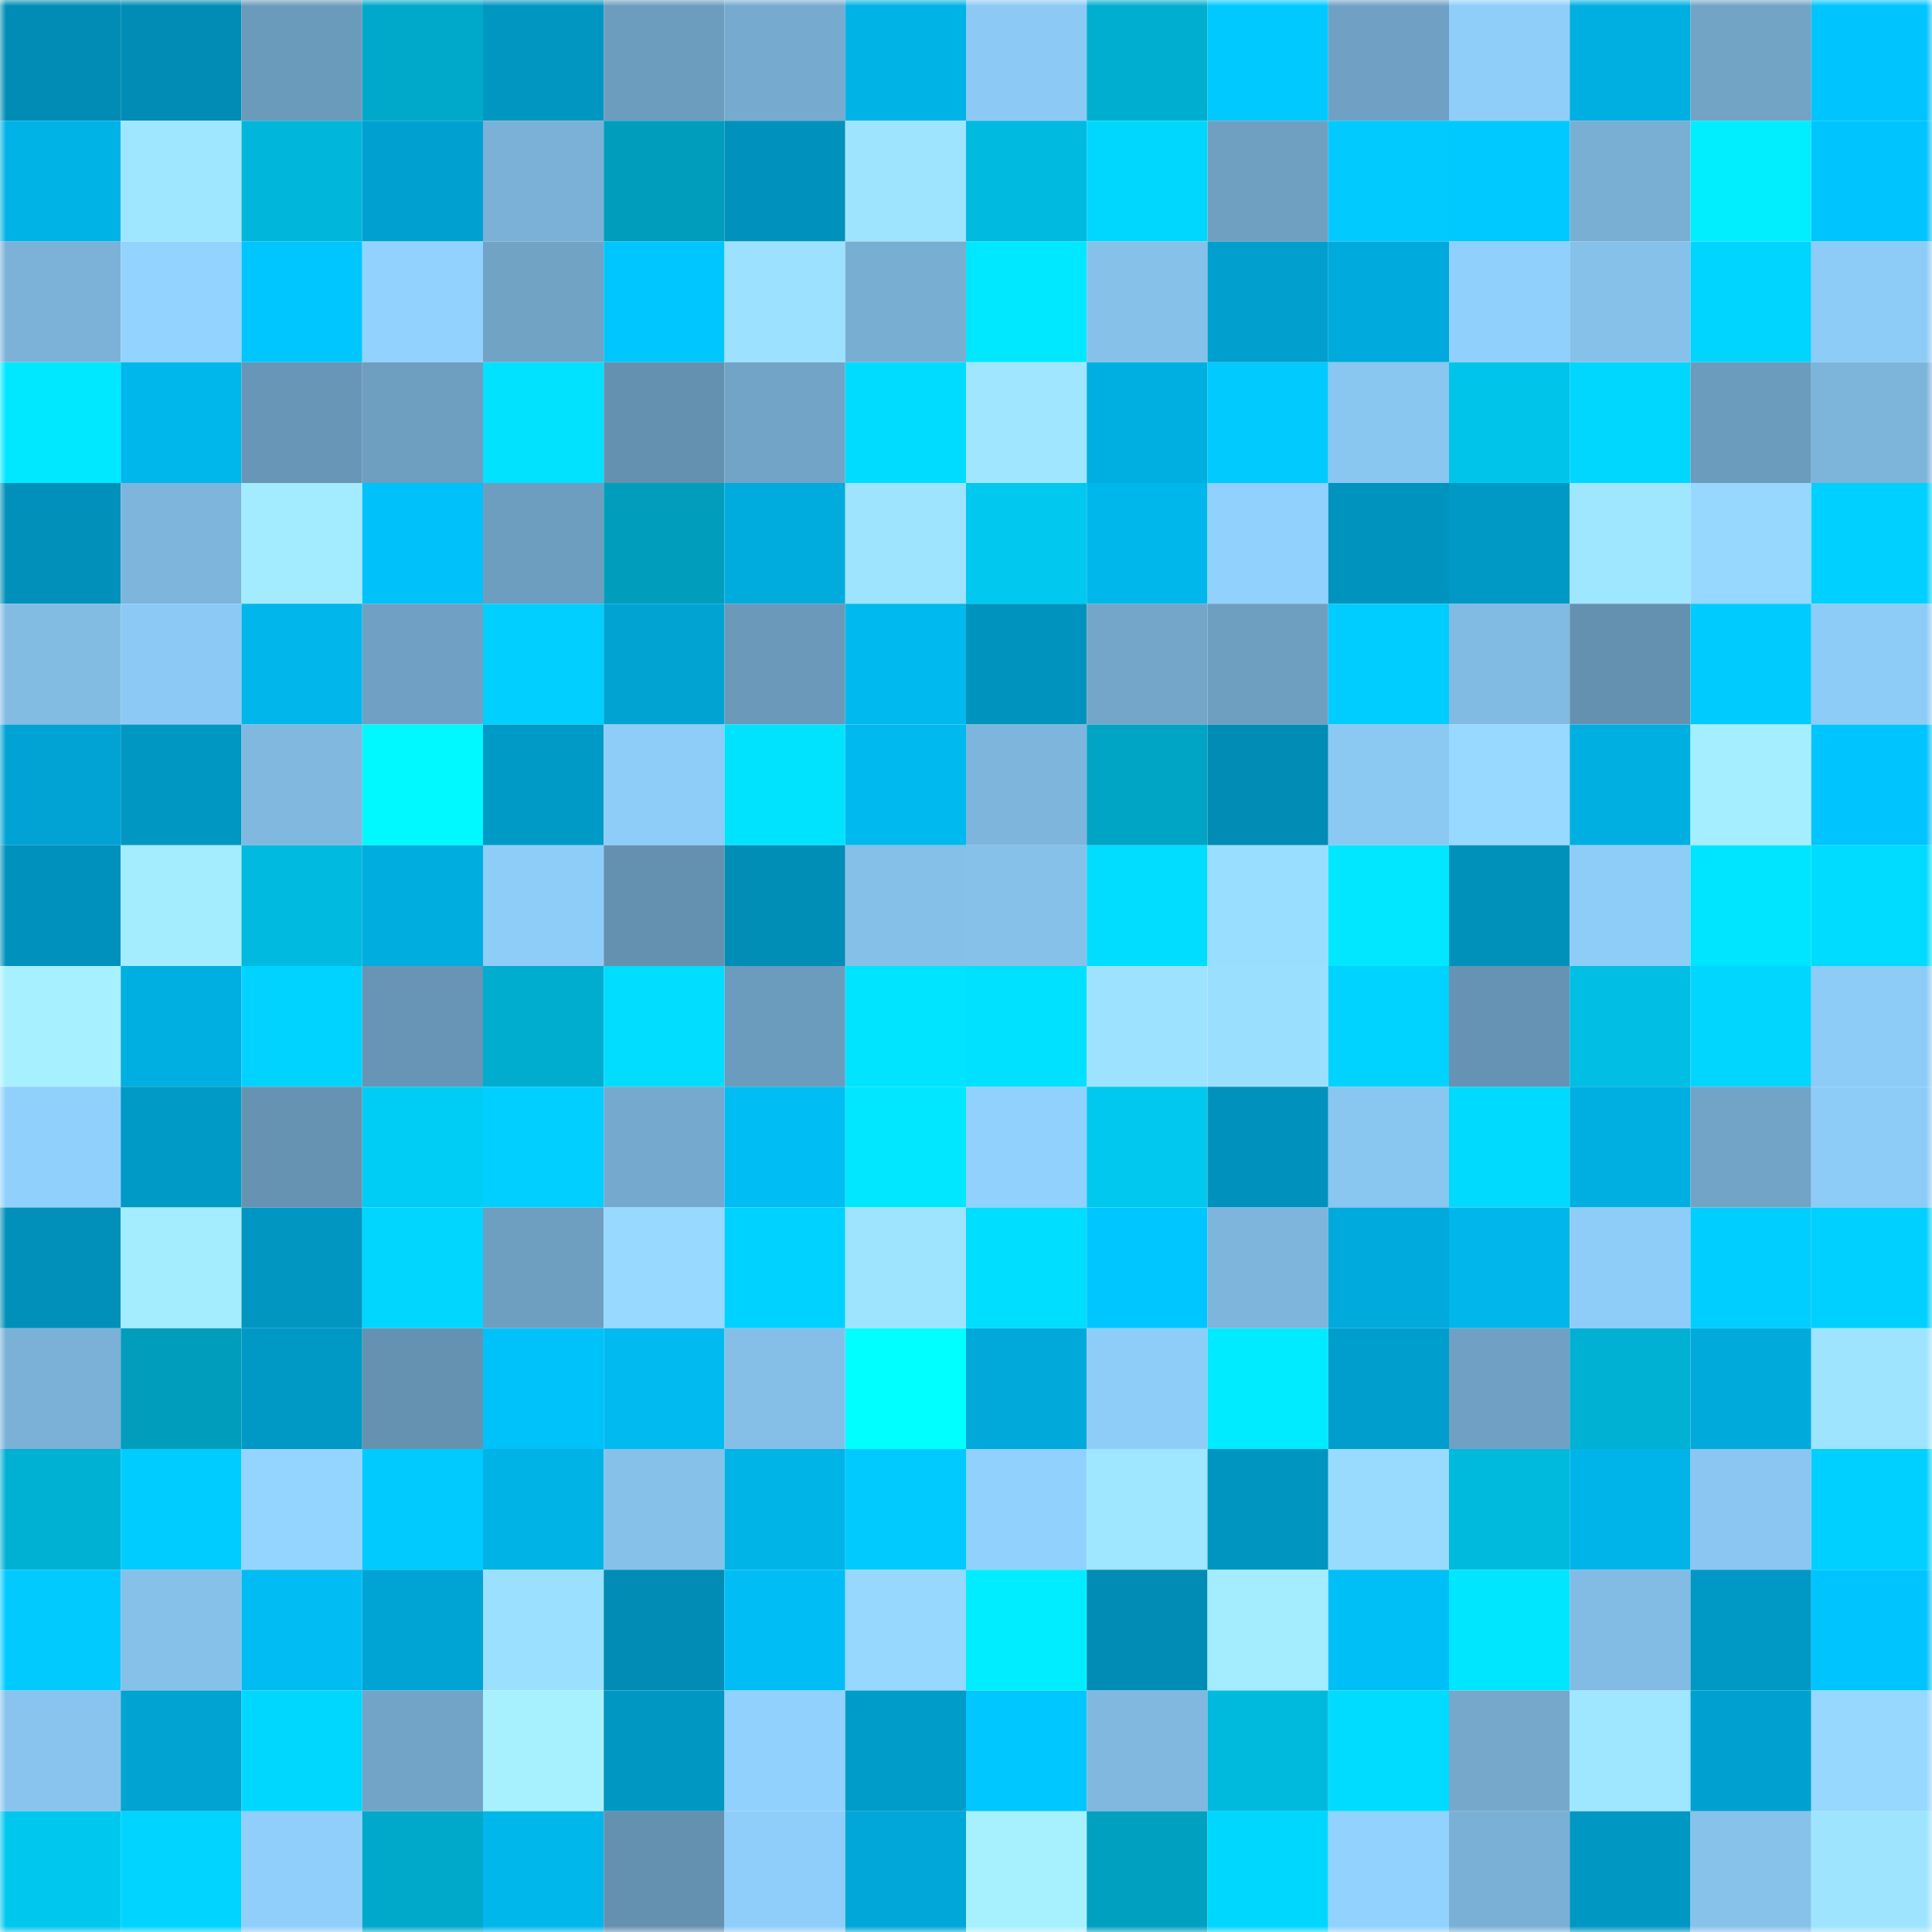 <svg viewBox="0 0 160 160" fill="none" role="img" xmlns="http://www.w3.org/2000/svg" width="240" height="240" name="ens%2Ctajuddin.eth"><mask id="1075348502" mask-type="alpha" maskUnits="userSpaceOnUse" x="0" y="0" width="160" height="160"><rect width="160" height="160" fill="#FFFFFF"></rect></mask><g mask="url(#1075348502)"><rect x="0" y="0" width="10" height="10" fill="#008cb4"></rect><rect x="10" y="0" width="10" height="10" fill="#008cb4"></rect><rect x="20" y="0" width="10" height="10" fill="#6b9bbb"></rect><rect x="30" y="0" width="10" height="10" fill="#00a9ca"></rect><rect x="40" y="0" width="10" height="10" fill="#0096c2"></rect><rect x="50" y="0" width="10" height="10" fill="#6d9dbe"></rect><rect x="60" y="0" width="10" height="10" fill="#76aacf"></rect><rect x="70" y="0" width="10" height="10" fill="#00b3e7"></rect><rect x="80" y="0" width="10" height="10" fill="#8ccaf5"></rect><rect x="90" y="0" width="10" height="10" fill="#00aed0"></rect><rect x="100" y="0" width="10" height="10" fill="#00c9ff"></rect><rect x="110" y="0" width="10" height="10" fill="#70a1c4"></rect><rect x="120" y="0" width="10" height="10" fill="#8fcef9"></rect><rect x="130" y="0" width="10" height="10" fill="#00afe1"></rect><rect x="140" y="0" width="10" height="10" fill="#72a4c6"></rect><rect x="150" y="0" width="10" height="10" fill="#00c4fd"></rect><rect x="0" y="10" width="10" height="10" fill="#00b3e7"></rect><rect x="10" y="10" width="10" height="10" fill="#9fe6ff"></rect><rect x="20" y="10" width="10" height="10" fill="#00b7db"></rect><rect x="30" y="10" width="10" height="10" fill="#00a1d0"></rect><rect x="40" y="10" width="10" height="10" fill="#7bb1d7"></rect><rect x="50" y="10" width="10" height="10" fill="#009ebc"></rect><rect x="60" y="10" width="10" height="10" fill="#0091bc"></rect><rect x="70" y="10" width="10" height="10" fill="#9ee4ff"></rect><rect x="80" y="10" width="10" height="10" fill="#00badf"></rect><rect x="90" y="10" width="10" height="10" fill="#00d7ff"></rect><rect x="100" y="10" width="10" height="10" fill="#6fa0c2"></rect><rect x="110" y="10" width="10" height="10" fill="#00caff"></rect><rect x="120" y="10" width="10" height="10" fill="#00c9ff"></rect><rect x="130" y="10" width="10" height="10" fill="#7aafd4"></rect><rect x="140" y="10" width="10" height="10" fill="#00eeff"></rect><rect x="150" y="10" width="10" height="10" fill="#00c4fd"></rect><rect x="0" y="20" width="10" height="10" fill="#7cb2d8"></rect><rect x="10" y="20" width="10" height="10" fill="#93d3ff"></rect><rect x="20" y="20" width="10" height="10" fill="#00c6ff"></rect><rect x="30" y="20" width="10" height="10" fill="#92d2fe"></rect><rect x="40" y="20" width="10" height="10" fill="#71a3c5"></rect><rect x="50" y="20" width="10" height="10" fill="#00c6ff"></rect><rect x="60" y="20" width="10" height="10" fill="#9ce1ff"></rect><rect x="70" y="20" width="10" height="10" fill="#78aed2"></rect><rect x="80" y="20" width="10" height="10" fill="#00e8ff"></rect><rect x="90" y="20" width="10" height="10" fill="#86c1ea"></rect><rect x="100" y="20" width="10" height="10" fill="#009fcd"></rect><rect x="110" y="20" width="10" height="10" fill="#00aadc"></rect><rect x="120" y="20" width="10" height="10" fill="#90d0fc"></rect><rect x="130" y="20" width="10" height="10" fill="#86c1ea"></rect><rect x="140" y="20" width="10" height="10" fill="#00d5ff"></rect><rect x="150" y="20" width="10" height="10" fill="#8dccf7"></rect><rect x="0" y="30" width="10" height="10" fill="#00e8ff"></rect><rect x="10" y="30" width="10" height="10" fill="#00b7ec"></rect><rect x="20" y="30" width="10" height="10" fill="#6896b6"></rect><rect x="30" y="30" width="10" height="10" fill="#6e9ec0"></rect><rect x="40" y="30" width="10" height="10" fill="#00e2ff"></rect><rect x="50" y="30" width="10" height="10" fill="#6591b0"></rect><rect x="60" y="30" width="10" height="10" fill="#72a4c7"></rect><rect x="70" y="30" width="10" height="10" fill="#00dcff"></rect><rect x="80" y="30" width="10" height="10" fill="#a0e6ff"></rect><rect x="90" y="30" width="10" height="10" fill="#00afe1"></rect><rect x="100" y="30" width="10" height="10" fill="#00caff"></rect><rect x="110" y="30" width="10" height="10" fill="#89c6f0"></rect><rect x="120" y="30" width="10" height="10" fill="#00c4ea"></rect><rect x="130" y="30" width="10" height="10" fill="#00d7ff"></rect><rect x="140" y="30" width="10" height="10" fill="#6c9cbd"></rect><rect x="150" y="30" width="10" height="10" fill="#7db4da"></rect><rect x="0" y="40" width="10" height="10" fill="#0090ba"></rect><rect x="10" y="40" width="10" height="10" fill="#7eb5dc"></rect><rect x="20" y="40" width="10" height="10" fill="#a3ebff"></rect><rect x="30" y="40" width="10" height="10" fill="#00c1fa"></rect><rect x="40" y="40" width="10" height="10" fill="#6d9ebf"></rect><rect x="50" y="40" width="10" height="10" fill="#009ebc"></rect><rect x="60" y="40" width="10" height="10" fill="#00abdd"></rect><rect x="70" y="40" width="10" height="10" fill="#9ee4ff"></rect><rect x="80" y="40" width="10" height="10" fill="#00c8ef"></rect><rect x="90" y="40" width="10" height="10" fill="#00b7ec"></rect><rect x="100" y="40" width="10" height="10" fill="#91d1fd"></rect><rect x="110" y="40" width="10" height="10" fill="#0093bd"></rect><rect x="120" y="40" width="10" height="10" fill="#0099c6"></rect><rect x="130" y="40" width="10" height="10" fill="#9fe6ff"></rect><rect x="140" y="40" width="10" height="10" fill="#96d8ff"></rect><rect x="150" y="40" width="10" height="10" fill="#00d0ff"></rect><rect x="0" y="50" width="10" height="10" fill="#82bce3"></rect><rect x="10" y="50" width="10" height="10" fill="#8ccaf5"></rect><rect x="20" y="50" width="10" height="10" fill="#00b6eb"></rect><rect x="30" y="50" width="10" height="10" fill="#70a1c4"></rect><rect x="40" y="50" width="10" height="10" fill="#00cfff"></rect><rect x="50" y="50" width="10" height="10" fill="#00a3d2"></rect><rect x="60" y="50" width="10" height="10" fill="#6a99b9"></rect><rect x="70" y="50" width="10" height="10" fill="#00b9ee"></rect><rect x="80" y="50" width="10" height="10" fill="#0093be"></rect><rect x="90" y="50" width="10" height="10" fill="#73a6c9"></rect><rect x="100" y="50" width="10" height="10" fill="#6e9fc1"></rect><rect x="110" y="50" width="10" height="10" fill="#00cdff"></rect><rect x="120" y="50" width="10" height="10" fill="#81bae2"></rect><rect x="130" y="50" width="10" height="10" fill="#6591b0"></rect><rect x="140" y="50" width="10" height="10" fill="#00cbff"></rect><rect x="150" y="50" width="10" height="10" fill="#8dccf7"></rect><rect x="0" y="60" width="10" height="10" fill="#00a3d3"></rect><rect x="10" y="60" width="10" height="10" fill="#0097c3"></rect><rect x="20" y="60" width="10" height="10" fill="#80b8df"></rect><rect x="30" y="60" width="10" height="10" fill="#00f8ff"></rect><rect x="40" y="60" width="10" height="10" fill="#009ac7"></rect><rect x="50" y="60" width="10" height="10" fill="#8fcdf9"></rect><rect x="60" y="60" width="10" height="10" fill="#00e3ff"></rect><rect x="70" y="60" width="10" height="10" fill="#00b9ee"></rect><rect x="80" y="60" width="10" height="10" fill="#7eb5dc"></rect><rect x="90" y="60" width="10" height="10" fill="#00a4c4"></rect><rect x="100" y="60" width="10" height="10" fill="#008cb4"></rect><rect x="110" y="60" width="10" height="10" fill="#8bc9f3"></rect><rect x="120" y="60" width="10" height="10" fill="#97d9ff"></rect><rect x="130" y="60" width="10" height="10" fill="#00afe1"></rect><rect x="140" y="60" width="10" height="10" fill="#a5eeff"></rect><rect x="150" y="60" width="10" height="10" fill="#00c4fd"></rect><rect x="0" y="70" width="10" height="10" fill="#0091bc"></rect><rect x="10" y="70" width="10" height="10" fill="#a4ecff"></rect><rect x="20" y="70" width="10" height="10" fill="#00badf"></rect><rect x="30" y="70" width="10" height="10" fill="#00addf"></rect><rect x="40" y="70" width="10" height="10" fill="#8ecdf8"></rect><rect x="50" y="70" width="10" height="10" fill="#6591b0"></rect><rect x="60" y="70" width="10" height="10" fill="#008db6"></rect><rect x="70" y="70" width="10" height="10" fill="#85c0e8"></rect><rect x="80" y="70" width="10" height="10" fill="#86c1ea"></rect><rect x="90" y="70" width="10" height="10" fill="#00ddff"></rect><rect x="100" y="70" width="10" height="10" fill="#9adeff"></rect><rect x="110" y="70" width="10" height="10" fill="#00e7ff"></rect><rect x="120" y="70" width="10" height="10" fill="#0091bb"></rect><rect x="130" y="70" width="10" height="10" fill="#8fcdf9"></rect><rect x="140" y="70" width="10" height="10" fill="#00e5ff"></rect><rect x="150" y="70" width="10" height="10" fill="#00dcff"></rect><rect x="0" y="80" width="10" height="10" fill="#a7f0ff"></rect><rect x="10" y="80" width="10" height="10" fill="#00afe1"></rect><rect x="20" y="80" width="10" height="10" fill="#00d3ff"></rect><rect x="30" y="80" width="10" height="10" fill="#6895b5"></rect><rect x="40" y="80" width="10" height="10" fill="#00adce"></rect><rect x="50" y="80" width="10" height="10" fill="#00ddff"></rect><rect x="60" y="80" width="10" height="10" fill="#6c9cbd"></rect><rect x="70" y="80" width="10" height="10" fill="#00e4ff"></rect><rect x="80" y="80" width="10" height="10" fill="#00e0ff"></rect><rect x="90" y="80" width="10" height="10" fill="#9de2ff"></rect><rect x="100" y="80" width="10" height="10" fill="#9bdfff"></rect><rect x="110" y="80" width="10" height="10" fill="#00d3ff"></rect><rect x="120" y="80" width="10" height="10" fill="#6693b3"></rect><rect x="130" y="80" width="10" height="10" fill="#00bee4"></rect><rect x="140" y="80" width="10" height="10" fill="#00d6ff"></rect><rect x="150" y="80" width="10" height="10" fill="#8dccf7"></rect><rect x="0" y="90" width="10" height="10" fill="#90d0fc"></rect><rect x="10" y="90" width="10" height="10" fill="#009ac7"></rect><rect x="20" y="90" width="10" height="10" fill="#6693b2"></rect><rect x="30" y="90" width="10" height="10" fill="#00cdf5"></rect><rect x="40" y="90" width="10" height="10" fill="#00cfff"></rect><rect x="50" y="90" width="10" height="10" fill="#75a9cd"></rect><rect x="60" y="90" width="10" height="10" fill="#00bdf4"></rect><rect x="70" y="90" width="10" height="10" fill="#00e7ff"></rect><rect x="80" y="90" width="10" height="10" fill="#91d1fe"></rect><rect x="90" y="90" width="10" height="10" fill="#00c8ef"></rect><rect x="100" y="90" width="10" height="10" fill="#0092bc"></rect><rect x="110" y="90" width="10" height="10" fill="#89c6f0"></rect><rect x="120" y="90" width="10" height="10" fill="#00daff"></rect><rect x="130" y="90" width="10" height="10" fill="#00afe1"></rect><rect x="140" y="90" width="10" height="10" fill="#72a4c7"></rect><rect x="150" y="90" width="10" height="10" fill="#8dccf7"></rect><rect x="0" y="100" width="10" height="10" fill="#0090ba"></rect><rect x="10" y="100" width="10" height="10" fill="#a4ecff"></rect><rect x="20" y="100" width="10" height="10" fill="#0096c1"></rect><rect x="30" y="100" width="10" height="10" fill="#00d6ff"></rect><rect x="40" y="100" width="10" height="10" fill="#6e9fc0"></rect><rect x="50" y="100" width="10" height="10" fill="#97d9ff"></rect><rect x="60" y="100" width="10" height="10" fill="#00d2ff"></rect><rect x="70" y="100" width="10" height="10" fill="#9ee4ff"></rect><rect x="80" y="100" width="10" height="10" fill="#00deff"></rect><rect x="90" y="100" width="10" height="10" fill="#00c6ff"></rect><rect x="100" y="100" width="10" height="10" fill="#7eb5dc"></rect><rect x="110" y="100" width="10" height="10" fill="#00aadc"></rect><rect x="120" y="100" width="10" height="10" fill="#00b6eb"></rect><rect x="130" y="100" width="10" height="10" fill="#8fcdf9"></rect><rect x="140" y="100" width="10" height="10" fill="#00ceff"></rect><rect x="150" y="100" width="10" height="10" fill="#00d0ff"></rect><rect x="0" y="110" width="10" height="10" fill="#7bb1d7"></rect><rect x="10" y="110" width="10" height="10" fill="#009ebc"></rect><rect x="20" y="110" width="10" height="10" fill="#0098c4"></rect><rect x="30" y="110" width="10" height="10" fill="#6692b1"></rect><rect x="40" y="110" width="10" height="10" fill="#00c2fa"></rect><rect x="50" y="110" width="10" height="10" fill="#00baf0"></rect><rect x="60" y="110" width="10" height="10" fill="#85bfe8"></rect><rect x="70" y="110" width="10" height="10" fill="#00ffff"></rect><rect x="80" y="110" width="10" height="10" fill="#00a9da"></rect><rect x="90" y="110" width="10" height="10" fill="#8fcdf9"></rect><rect x="100" y="110" width="10" height="10" fill="#00ebff"></rect><rect x="110" y="110" width="10" height="10" fill="#009ecc"></rect><rect x="120" y="110" width="10" height="10" fill="#70a1c4"></rect><rect x="130" y="110" width="10" height="10" fill="#00b1d4"></rect><rect x="140" y="110" width="10" height="10" fill="#00abdc"></rect><rect x="150" y="110" width="10" height="10" fill="#9ee4ff"></rect><rect x="0" y="120" width="10" height="10" fill="#00b1d3"></rect><rect x="10" y="120" width="10" height="10" fill="#00ccff"></rect><rect x="20" y="120" width="10" height="10" fill="#94d5ff"></rect><rect x="30" y="120" width="10" height="10" fill="#00caff"></rect><rect x="40" y="120" width="10" height="10" fill="#00b3e6"></rect><rect x="50" y="120" width="10" height="10" fill="#86c1ea"></rect><rect x="60" y="120" width="10" height="10" fill="#00b4e8"></rect><rect x="70" y="120" width="10" height="10" fill="#00caff"></rect><rect x="80" y="120" width="10" height="10" fill="#91d1fd"></rect><rect x="90" y="120" width="10" height="10" fill="#9fe6ff"></rect><rect x="100" y="120" width="10" height="10" fill="#0095c0"></rect><rect x="110" y="120" width="10" height="10" fill="#98dbff"></rect><rect x="120" y="120" width="10" height="10" fill="#00bade"></rect><rect x="130" y="120" width="10" height="10" fill="#00b4e9"></rect><rect x="140" y="120" width="10" height="10" fill="#8ac6f1"></rect><rect x="150" y="120" width="10" height="10" fill="#00d0ff"></rect><rect x="0" y="130" width="10" height="10" fill="#00caff"></rect><rect x="10" y="130" width="10" height="10" fill="#86c1ea"></rect><rect x="20" y="130" width="10" height="10" fill="#00bcf2"></rect><rect x="30" y="130" width="10" height="10" fill="#00a4d4"></rect><rect x="40" y="130" width="10" height="10" fill="#9ce0ff"></rect><rect x="50" y="130" width="10" height="10" fill="#008cb4"></rect><rect x="60" y="130" width="10" height="10" fill="#00bef5"></rect><rect x="70" y="130" width="10" height="10" fill="#96d8ff"></rect><rect x="80" y="130" width="10" height="10" fill="#00edff"></rect><rect x="90" y="130" width="10" height="10" fill="#008cb4"></rect><rect x="100" y="130" width="10" height="10" fill="#a4ecff"></rect><rect x="110" y="130" width="10" height="10" fill="#00bff6"></rect><rect x="120" y="130" width="10" height="10" fill="#00e6ff"></rect><rect x="130" y="130" width="10" height="10" fill="#82bbe3"></rect><rect x="140" y="130" width="10" height="10" fill="#0099c5"></rect><rect x="150" y="130" width="10" height="10" fill="#00c4fd"></rect><rect x="0" y="140" width="10" height="10" fill="#88c4ee"></rect><rect x="10" y="140" width="10" height="10" fill="#00a3d2"></rect><rect x="20" y="140" width="10" height="10" fill="#00d7ff"></rect><rect x="30" y="140" width="10" height="10" fill="#72a4c7"></rect><rect x="40" y="140" width="10" height="10" fill="#a7f1ff"></rect><rect x="50" y="140" width="10" height="10" fill="#0097c3"></rect><rect x="60" y="140" width="10" height="10" fill="#91d1fd"></rect><rect x="70" y="140" width="10" height="10" fill="#009cc9"></rect><rect x="80" y="140" width="10" height="10" fill="#00c7ff"></rect><rect x="90" y="140" width="10" height="10" fill="#80b8df"></rect><rect x="100" y="140" width="10" height="10" fill="#00bade"></rect><rect x="110" y="140" width="10" height="10" fill="#00dcff"></rect><rect x="120" y="140" width="10" height="10" fill="#75a8cb"></rect><rect x="130" y="140" width="10" height="10" fill="#9fe6ff"></rect><rect x="140" y="140" width="10" height="10" fill="#00a1d0"></rect><rect x="150" y="140" width="10" height="10" fill="#96d8ff"></rect><rect x="0" y="150" width="10" height="10" fill="#00c7ed"></rect><rect x="10" y="150" width="10" height="10" fill="#00d4ff"></rect><rect x="20" y="150" width="10" height="10" fill="#90cffb"></rect><rect x="30" y="150" width="10" height="10" fill="#00a9ca"></rect><rect x="40" y="150" width="10" height="10" fill="#00b7ec"></rect><rect x="50" y="150" width="10" height="10" fill="#6591b0"></rect><rect x="60" y="150" width="10" height="10" fill="#8fcefa"></rect><rect x="70" y="150" width="10" height="10" fill="#00a7d8"></rect><rect x="80" y="150" width="10" height="10" fill="#a7f1ff"></rect><rect x="90" y="150" width="10" height="10" fill="#00a1c0"></rect><rect x="100" y="150" width="10" height="10" fill="#00d7ff"></rect><rect x="110" y="150" width="10" height="10" fill="#92d2fe"></rect><rect x="120" y="150" width="10" height="10" fill="#7ab0d6"></rect><rect x="130" y="150" width="10" height="10" fill="#0097c3"></rect><rect x="140" y="150" width="10" height="10" fill="#87c2eb"></rect><rect x="150" y="150" width="10" height="10" fill="#9ee4ff"></rect></g></svg>
